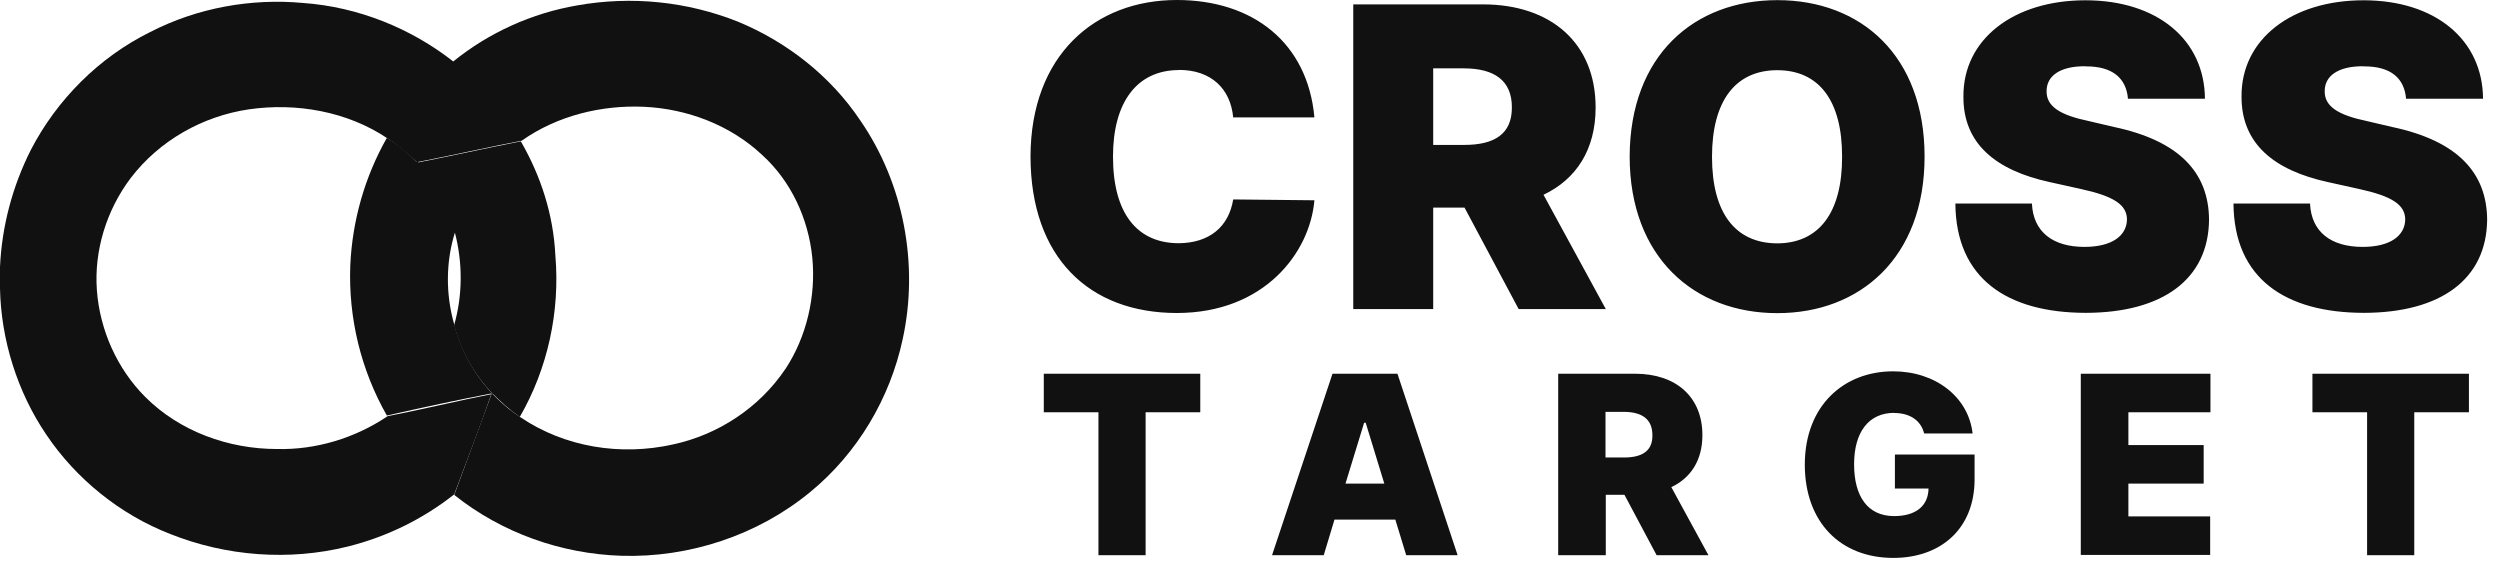 <svg viewBox="0 0 177 40" fill="none" xmlns="http://www.w3.org/2000/svg">
<path d="M73.9 26.46H84.98V29.19H81.11V39.31H77.77V29.19H73.9V26.46ZM90.06 39.31L94.34 26.46H98.94L103.2 39.31H99.56L98.79 36.79H94.48L93.72 39.31H90.06ZM98.01 34.24L96.69 29.93H96.58L95.26 34.24H98H98.01ZM110.3 26.46H115.77C118.65 26.46 120.53 28.09 120.53 30.81C120.53 32.58 119.71 33.84 118.33 34.49L120.96 39.31H117.29L115.01 35.03H113.69V39.31H110.32V26.46H110.3ZM114.99 32.39C116.26 32.39 117.01 31.93 116.99 30.81C116.99 29.67 116.25 29.17 114.99 29.16H113.67V32.39H114.99ZM134.11 29.23C132.32 29.23 131.27 30.57 131.27 32.87C131.27 35.17 132.25 36.53 134.09 36.54C135.69 36.54 136.52 35.78 136.54 34.59H134.16V32.18H139.8V33.94C139.8 37.44 137.4 39.5 134.05 39.5C130.32 39.5 127.79 36.99 127.78 32.91C127.78 28.69 130.57 26.29 134.03 26.29C137.05 26.29 139.37 28.12 139.66 30.69H136.23C136 29.77 135.23 29.24 134.1 29.24L134.11 29.23ZM147.32 26.46H156.5V29.19H150.69V31.51H156.02V34.24H150.69V36.56H156.48V39.29H147.32V26.44V26.46ZM163.72 26.46H174.8V29.19H170.93V39.31H167.59V29.19H163.72V26.46Z" fill="#111111"></path>
<path d="M52.26 1.54C48.65 0.1 44.71 -0.3 40.88 0.38C37.66 0.93 34.63 2.3 32.09 4.35C31.2 6.75 30.39 9.07 29.5 11.47C28.89 10.85 28.21 10.24 27.39 9.76C25.82 12.53 24.94 15.63 24.8 18.8C24.66 22.51 25.55 26.19 27.39 29.42C29.84 28.87 32.36 28.32 34.82 27.85L32.16 35.04C35.5 37.71 39.72 39.22 44.02 39.35C48.79 39.49 53.63 37.91 57.37 34.83C60.71 32.09 63.02 28.19 63.91 24.01C65.07 18.73 63.98 12.98 60.91 8.53C58.8 5.38 55.73 2.98 52.26 1.54ZM55.6 26.13C53.76 28.87 50.83 30.79 47.63 31.47C43.95 32.29 40 31.67 36.86 29.55C34.53 28.02 32.85 25.67 32.16 22.97C31.55 20.85 31.55 18.52 32.23 16.4L32.3 16.47C31.96 14.9 31.21 13.46 30.19 12.22C29.99 11.95 29.78 11.74 29.58 11.47C32.03 10.99 34.48 10.44 36.94 9.96C39.46 8.18 42.59 7.43 45.59 7.56C48.66 7.7 51.72 8.86 53.97 10.98C56.01 12.83 57.24 15.5 57.51 18.24C57.78 20.98 57.1 23.86 55.61 26.12L55.6 26.13Z" fill="#111111"></path>
<path d="M36.86 10.01C34.41 10.49 31.96 11.04 29.5 11.52C29.7 11.73 29.91 12 30.11 12.27C31.09 13.53 31.81 14.97 32.22 16.52C32.76 18.64 32.76 20.9 32.15 23.03C32.63 24.88 33.58 26.52 34.88 27.89C32.43 28.37 29.91 28.99 27.45 29.46C25.13 31.03 22.34 31.86 19.61 31.79C16.2 31.79 12.73 30.56 10.27 28.09C8.29 26.1 7.07 23.37 6.86 20.56C6.65 17.75 7.54 14.88 9.25 12.61C11.29 9.94 14.36 8.22 17.63 7.74C20.97 7.26 24.58 7.88 27.44 9.8C28.19 10.28 28.87 10.89 29.55 11.51C30.44 9.11 31.25 6.78 32.14 4.39C29.09 1.99 25.35 0.49 21.46 0.21C17.78 -0.13 13.97 0.55 10.63 2.27C7.02 4.05 4.02 7.06 2.18 10.62C0.88 13.2 0.13 16.02 0 18.91V20.42C0.07 24.05 1.23 27.75 3.27 30.76C5.38 33.91 8.52 36.44 12.06 37.81C16.01 39.38 20.44 39.73 24.6 38.7C27.35 38.02 29.93 36.76 32.16 35C33.05 32.6 34 30.2 34.82 27.81C35.43 28.43 36.11 29.04 36.8 29.52C38.78 26.1 39.66 22.05 39.32 18.08C39.18 15.21 38.3 12.47 36.87 10L36.86 10.01Z" fill="#111111"></path>
<path d="M83.48 4.96C80.49 4.96 78.8 7.24 78.8 11.09C78.8 15.14 80.53 17.21 83.44 17.22C85.63 17.21 87 16.05 87.31 14.12L93.06 14.18C92.75 17.87 89.53 22.16 83.32 22.16C77.11 22.16 72.97 18.23 72.96 11.08C72.98 3.9 77.53 0 83.32 0C88.7 0 92.58 3.01 93.06 8.31H87.31C87.12 6.29 85.76 4.95 83.47 4.95L83.48 4.96ZM95.81 0.31H104.99C109.81 0.31 112.97 3.05 112.97 7.61C112.97 10.59 111.6 12.69 109.28 13.79L113.69 21.88H107.52L103.69 14.7H101.47V21.88H95.81V0.31ZM103.67 10.26C105.8 10.26 107.05 9.49 107.04 7.61C107.05 5.7 105.8 4.85 103.67 4.84H101.47V10.26H103.67ZM125.83 22.17C119.95 22.17 115.39 18.22 115.38 11.09C115.4 3.91 119.95 0.01 125.84 0.01C131.73 0.01 136.26 3.91 136.26 11.09C136.26 18.27 131.66 22.17 125.84 22.17H125.83ZM125.83 17.23C128.78 17.22 130.43 15.06 130.42 11.1C130.43 7.12 128.78 4.97 125.83 4.97C122.88 4.97 121.21 7.13 121.21 11.1C121.21 15.07 122.85 17.22 125.83 17.23ZM147.64 4.69C145.78 4.68 144.91 5.42 144.9 6.42C144.86 7.54 145.87 8.15 147.88 8.57L149.67 8.99C154.3 9.97 156.37 12.22 156.4 15.54C156.37 19.77 153.12 22.14 147.67 22.15C142.1 22.14 138.48 19.72 138.44 14.41H143.86C143.95 16.42 145.34 17.48 147.58 17.48C149.53 17.48 150.57 16.69 150.59 15.54C150.58 14.5 149.68 13.89 147.28 13.37L145.11 12.89C141.31 12.06 138.99 10.18 139.01 6.84C138.98 2.76 142.58 0.02 147.65 0.02C152.72 0.02 156.08 2.8 156.11 6.99H150.66C150.54 5.55 149.58 4.68 147.65 4.7L147.64 4.69ZM167.33 4.69C165.47 4.68 164.6 5.42 164.59 6.42C164.55 7.54 165.56 8.15 167.57 8.57L169.36 8.99C173.99 9.97 176.06 12.22 176.09 15.54C176.06 19.77 172.81 22.14 167.36 22.15C161.79 22.14 158.17 19.72 158.13 14.41H163.55C163.64 16.42 165.03 17.48 167.28 17.48C169.23 17.48 170.27 16.69 170.29 15.54C170.28 14.5 169.38 13.89 166.98 13.37L164.81 12.89C161.01 12.06 158.69 10.18 158.7 6.84C158.67 2.76 162.27 0.02 167.34 0.02C172.41 0.02 175.77 2.8 175.8 6.99H170.35C170.23 5.55 169.28 4.68 167.34 4.7L167.33 4.69Z" fill="#111111"></path>
</svg>
